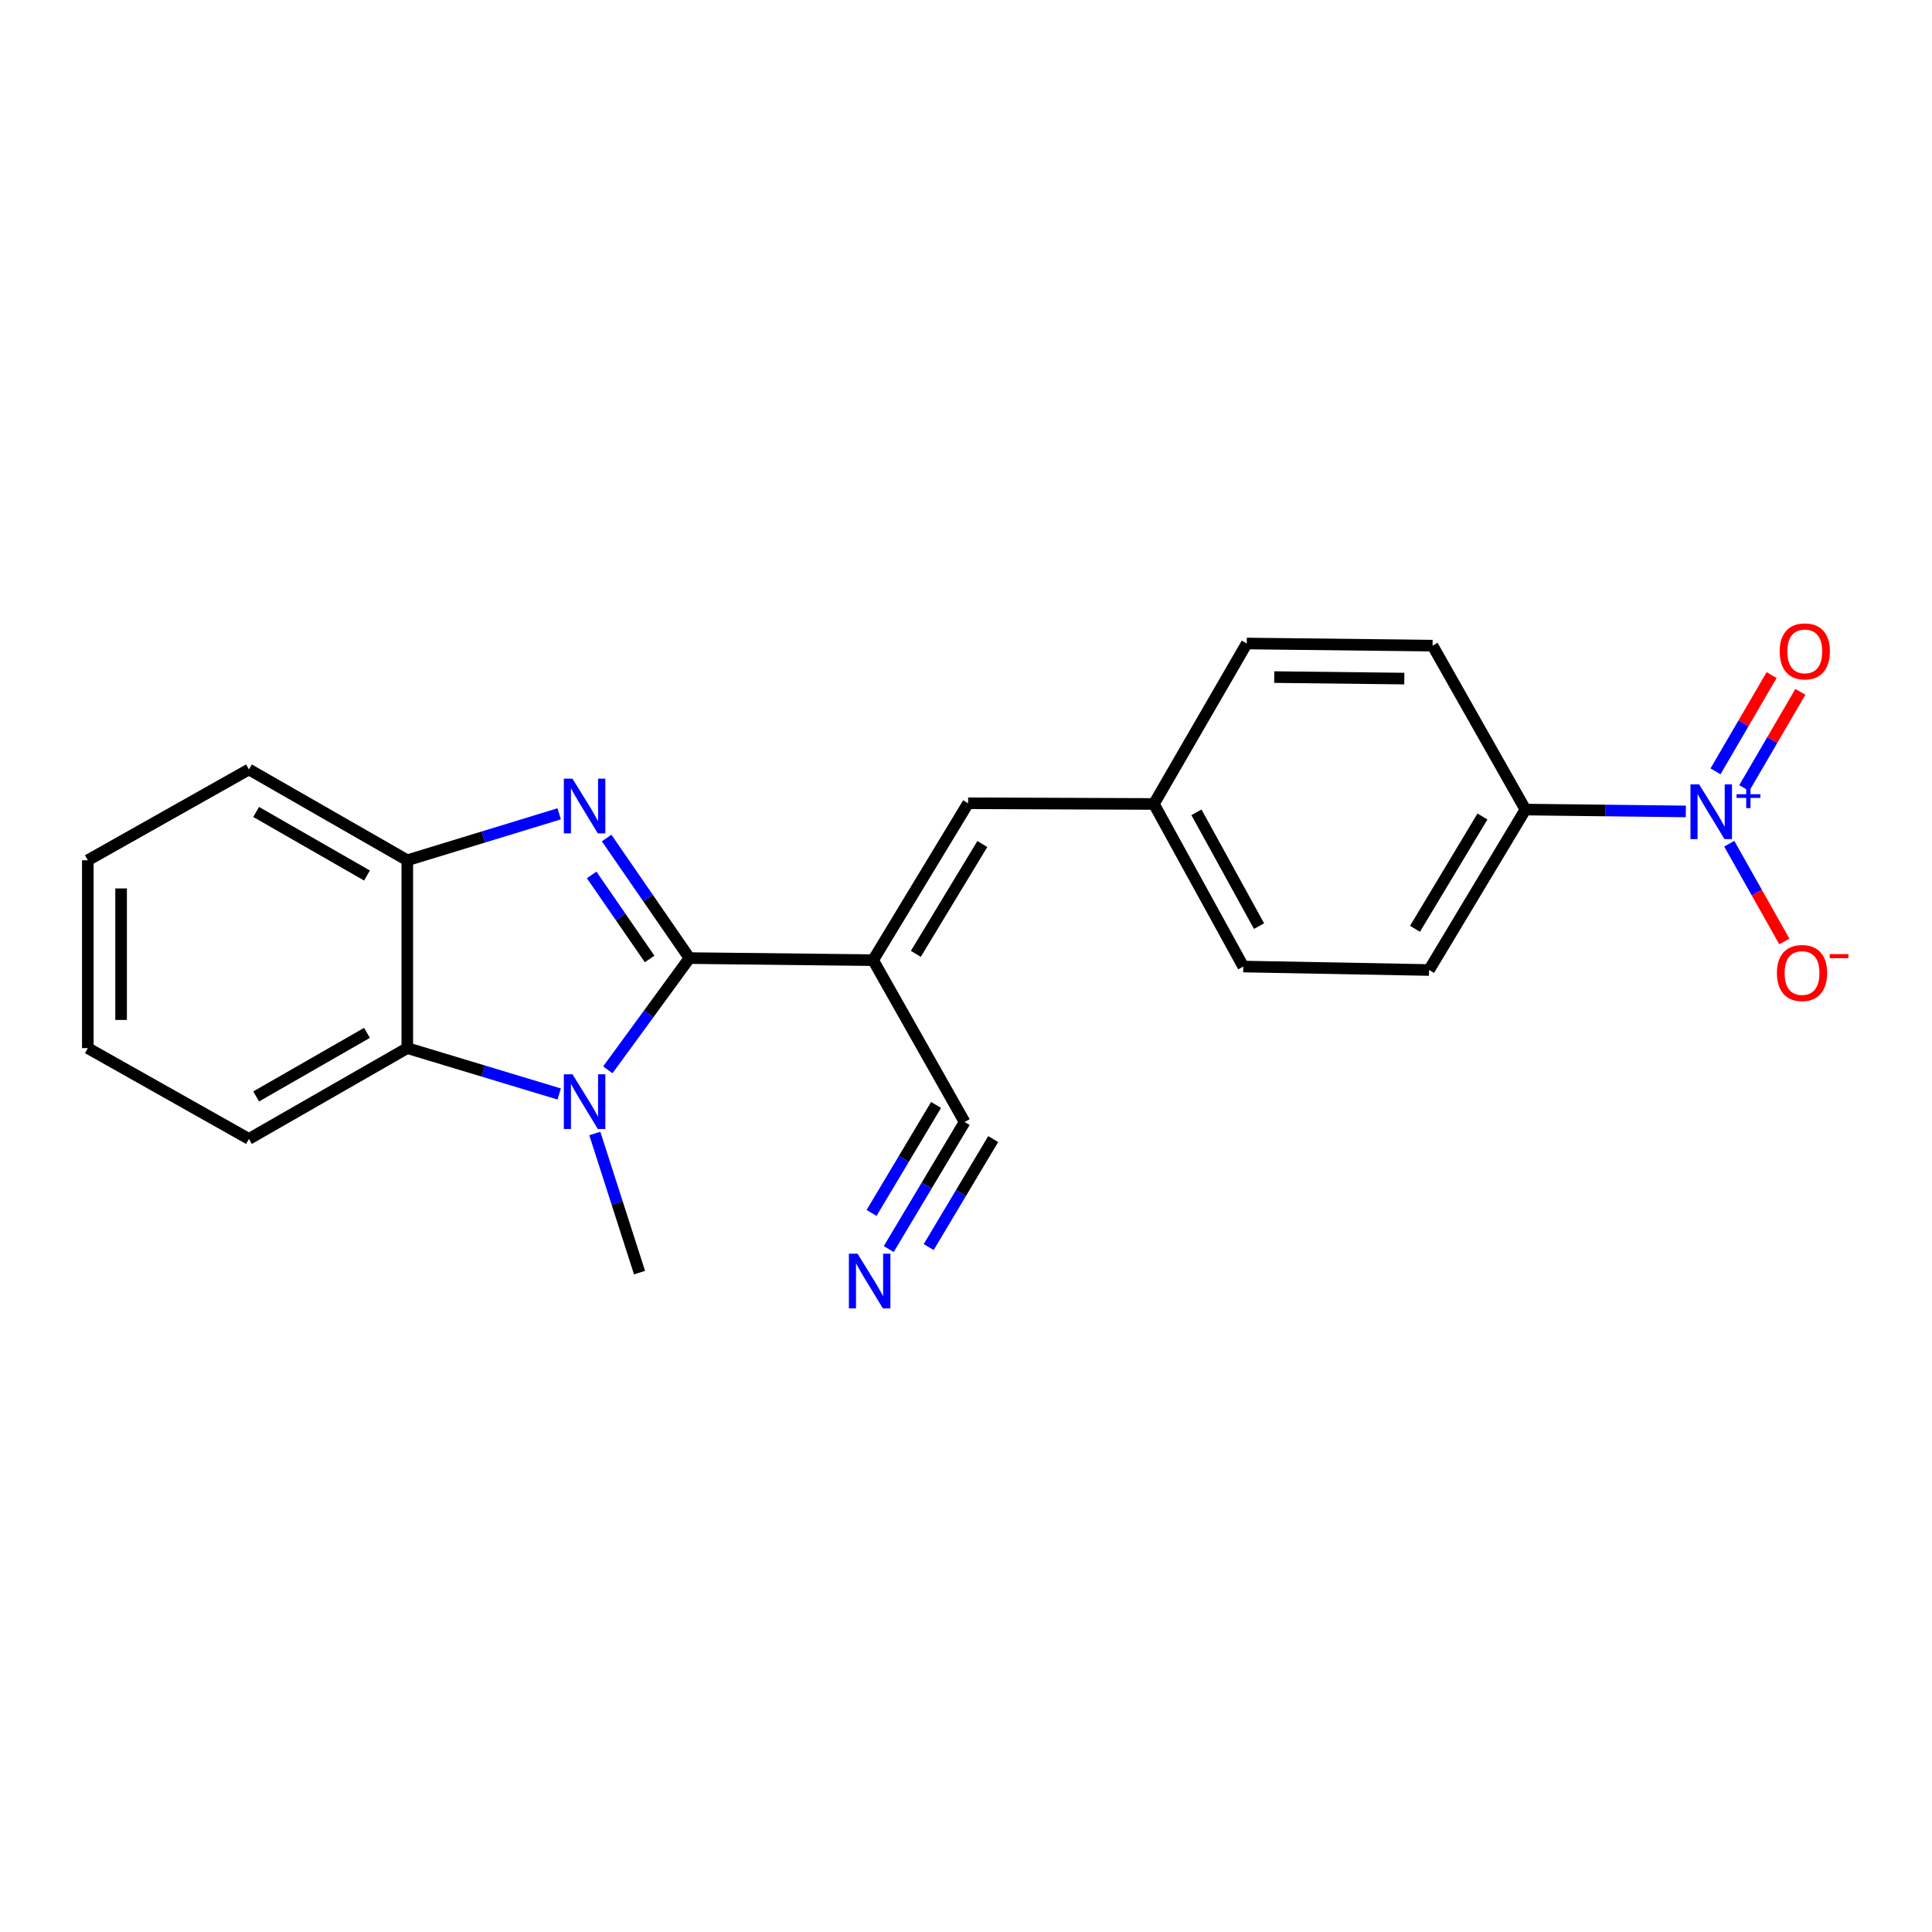 <?xml version='1.0' encoding='iso-8859-1'?>
<svg version='1.1' baseProfile='full'
              xmlns='http://www.w3.org/2000/svg'
                      xmlns:rdkit='http://www.rdkit.org/xml'
                      xmlns:xlink='http://www.w3.org/1999/xlink'
                  xml:space='preserve'
width='1000px' height='1000px' viewBox='0 0 1000 1000'>
<!-- END OF HEADER -->
<rect style='opacity:1.0;fill:#FFFFFF;stroke:none' width='1000' height='1000' x='0' y='0'> </rect>
<path class='bond-0' d='M 356.856,495.91 L 335.424,464.835' style='fill:none;fill-rule:evenodd;stroke:#000000;stroke-width:6px;stroke-linecap:butt;stroke-linejoin:miter;stroke-opacity:1' />
<path class='bond-0' d='M 335.424,464.835 L 313.992,433.76' style='fill:none;fill-rule:evenodd;stroke:#0000FF;stroke-width:6px;stroke-linecap:butt;stroke-linejoin:miter;stroke-opacity:1' />
<path class='bond-0' d='M 336.247,496.367 L 321.245,474.615' style='fill:none;fill-rule:evenodd;stroke:#000000;stroke-width:6px;stroke-linecap:butt;stroke-linejoin:miter;stroke-opacity:1' />
<path class='bond-0' d='M 321.245,474.615 L 306.242,452.862' style='fill:none;fill-rule:evenodd;stroke:#0000FF;stroke-width:6px;stroke-linecap:butt;stroke-linejoin:miter;stroke-opacity:1' />
<path class='bond-1' d='M 356.856,495.91 L 335.73,524.829' style='fill:none;fill-rule:evenodd;stroke:#000000;stroke-width:6px;stroke-linecap:butt;stroke-linejoin:miter;stroke-opacity:1' />
<path class='bond-1' d='M 335.73,524.829 L 314.603,553.747' style='fill:none;fill-rule:evenodd;stroke:#0000FF;stroke-width:6px;stroke-linecap:butt;stroke-linejoin:miter;stroke-opacity:1' />
<path class='bond-2' d='M 356.856,495.91 L 451.92,496.972' style='fill:none;fill-rule:evenodd;stroke:#000000;stroke-width:6px;stroke-linecap:butt;stroke-linejoin:miter;stroke-opacity:1' />
<path class='bond-5' d='M 289.439,421.228 L 250.127,433.248' style='fill:none;fill-rule:evenodd;stroke:#0000FF;stroke-width:6px;stroke-linecap:butt;stroke-linejoin:miter;stroke-opacity:1' />
<path class='bond-5' d='M 250.127,433.248 L 210.816,445.268' style='fill:none;fill-rule:evenodd;stroke:#000000;stroke-width:6px;stroke-linecap:butt;stroke-linejoin:miter;stroke-opacity:1' />
<path class='bond-4' d='M 289.442,566.242 L 250.129,554.373' style='fill:none;fill-rule:evenodd;stroke:#0000FF;stroke-width:6px;stroke-linecap:butt;stroke-linejoin:miter;stroke-opacity:1' />
<path class='bond-4' d='M 250.129,554.373 L 210.816,542.504' style='fill:none;fill-rule:evenodd;stroke:#000000;stroke-width:6px;stroke-linecap:butt;stroke-linejoin:miter;stroke-opacity:1' />
<path class='bond-15' d='M 307.875,586.692 L 319.447,622.699' style='fill:none;fill-rule:evenodd;stroke:#0000FF;stroke-width:6px;stroke-linecap:butt;stroke-linejoin:miter;stroke-opacity:1' />
<path class='bond-15' d='M 319.447,622.699 L 331.019,658.707' style='fill:none;fill-rule:evenodd;stroke:#000000;stroke-width:6px;stroke-linecap:butt;stroke-linejoin:miter;stroke-opacity:1' />
<path class='bond-6' d='M 451.92,496.972 L 501.098,415.765' style='fill:none;fill-rule:evenodd;stroke:#000000;stroke-width:6px;stroke-linecap:butt;stroke-linejoin:miter;stroke-opacity:1' />
<path class='bond-6' d='M 474.031,493.714 L 508.455,436.869' style='fill:none;fill-rule:evenodd;stroke:#000000;stroke-width:6px;stroke-linecap:butt;stroke-linejoin:miter;stroke-opacity:1' />
<path class='bond-7' d='M 451.92,496.972 L 499.289,580.753' style='fill:none;fill-rule:evenodd;stroke:#000000;stroke-width:6px;stroke-linecap:butt;stroke-linejoin:miter;stroke-opacity:1' />
<path class='bond-3' d='M 872.581,419.995 L 831.071,419.512' style='fill:none;fill-rule:evenodd;stroke:#0000FF;stroke-width:6px;stroke-linecap:butt;stroke-linejoin:miter;stroke-opacity:1' />
<path class='bond-3' d='M 831.071,419.512 L 789.561,419.028' style='fill:none;fill-rule:evenodd;stroke:#000000;stroke-width:6px;stroke-linecap:butt;stroke-linejoin:miter;stroke-opacity:1' />
<path class='bond-10' d='M 895.055,436.701 L 909.317,462.005' style='fill:none;fill-rule:evenodd;stroke:#0000FF;stroke-width:6px;stroke-linecap:butt;stroke-linejoin:miter;stroke-opacity:1' />
<path class='bond-10' d='M 909.317,462.005 L 923.578,487.308' style='fill:none;fill-rule:evenodd;stroke:#FF0000;stroke-width:6px;stroke-linecap:butt;stroke-linejoin:miter;stroke-opacity:1' />
<path class='bond-11' d='M 902.822,407.922 L 917.346,383.01' style='fill:none;fill-rule:evenodd;stroke:#0000FF;stroke-width:6px;stroke-linecap:butt;stroke-linejoin:miter;stroke-opacity:1' />
<path class='bond-11' d='M 917.346,383.01 L 931.87,358.097' style='fill:none;fill-rule:evenodd;stroke:#FF0000;stroke-width:6px;stroke-linecap:butt;stroke-linejoin:miter;stroke-opacity:1' />
<path class='bond-11' d='M 887.942,399.246 L 902.465,374.334' style='fill:none;fill-rule:evenodd;stroke:#0000FF;stroke-width:6px;stroke-linecap:butt;stroke-linejoin:miter;stroke-opacity:1' />
<path class='bond-11' d='M 902.465,374.334 L 916.989,349.422' style='fill:none;fill-rule:evenodd;stroke:#FF0000;stroke-width:6px;stroke-linecap:butt;stroke-linejoin:miter;stroke-opacity:1' />
<path class='bond-18' d='M 210.816,542.504 L 128.853,589.509' style='fill:none;fill-rule:evenodd;stroke:#000000;stroke-width:6px;stroke-linecap:butt;stroke-linejoin:miter;stroke-opacity:1' />
<path class='bond-18' d='M 189.952,534.612 L 132.578,567.516' style='fill:none;fill-rule:evenodd;stroke:#000000;stroke-width:6px;stroke-linecap:butt;stroke-linejoin:miter;stroke-opacity:1' />
<path class='bond-22' d='M 210.816,542.504 L 210.816,445.268' style='fill:none;fill-rule:evenodd;stroke:#000000;stroke-width:6px;stroke-linecap:butt;stroke-linejoin:miter;stroke-opacity:1' />
<path class='bond-19' d='M 210.816,445.268 L 128.853,398.272' style='fill:none;fill-rule:evenodd;stroke:#000000;stroke-width:6px;stroke-linecap:butt;stroke-linejoin:miter;stroke-opacity:1' />
<path class='bond-19' d='M 189.953,453.162 L 132.579,420.265' style='fill:none;fill-rule:evenodd;stroke:#000000;stroke-width:6px;stroke-linecap:butt;stroke-linejoin:miter;stroke-opacity:1' />
<path class='bond-12' d='M 501.098,415.765 L 597.252,416.129' style='fill:none;fill-rule:evenodd;stroke:#000000;stroke-width:6px;stroke-linecap:butt;stroke-linejoin:miter;stroke-opacity:1' />
<path class='bond-8' d='M 499.289,580.753 L 479.65,613.633' style='fill:none;fill-rule:evenodd;stroke:#000000;stroke-width:6px;stroke-linecap:butt;stroke-linejoin:miter;stroke-opacity:1' />
<path class='bond-8' d='M 479.65,613.633 L 460.01,646.513' style='fill:none;fill-rule:evenodd;stroke:#0000FF;stroke-width:6px;stroke-linecap:butt;stroke-linejoin:miter;stroke-opacity:1' />
<path class='bond-8' d='M 484.501,571.92 L 467.808,599.868' style='fill:none;fill-rule:evenodd;stroke:#000000;stroke-width:6px;stroke-linecap:butt;stroke-linejoin:miter;stroke-opacity:1' />
<path class='bond-8' d='M 467.808,599.868 L 451.114,627.816' style='fill:none;fill-rule:evenodd;stroke:#0000FF;stroke-width:6px;stroke-linecap:butt;stroke-linejoin:miter;stroke-opacity:1' />
<path class='bond-8' d='M 514.077,589.586 L 497.384,617.534' style='fill:none;fill-rule:evenodd;stroke:#000000;stroke-width:6px;stroke-linecap:butt;stroke-linejoin:miter;stroke-opacity:1' />
<path class='bond-8' d='M 497.384,617.534 L 480.69,645.482' style='fill:none;fill-rule:evenodd;stroke:#0000FF;stroke-width:6px;stroke-linecap:butt;stroke-linejoin:miter;stroke-opacity:1' />
<path class='bond-9' d='M 789.561,419.028 L 739.685,502.073' style='fill:none;fill-rule:evenodd;stroke:#000000;stroke-width:6px;stroke-linecap:butt;stroke-linejoin:miter;stroke-opacity:1' />
<path class='bond-9' d='M 767.313,422.616 L 732.4,480.747' style='fill:none;fill-rule:evenodd;stroke:#000000;stroke-width:6px;stroke-linecap:butt;stroke-linejoin:miter;stroke-opacity:1' />
<path class='bond-24' d='M 789.561,419.028 L 741.493,334.176' style='fill:none;fill-rule:evenodd;stroke:#000000;stroke-width:6px;stroke-linecap:butt;stroke-linejoin:miter;stroke-opacity:1' />
<path class='bond-16' d='M 597.252,416.129 L 645.32,333.075' style='fill:none;fill-rule:evenodd;stroke:#000000;stroke-width:6px;stroke-linecap:butt;stroke-linejoin:miter;stroke-opacity:1' />
<path class='bond-17' d='M 597.252,416.129 L 643.521,500.283' style='fill:none;fill-rule:evenodd;stroke:#000000;stroke-width:6px;stroke-linecap:butt;stroke-linejoin:miter;stroke-opacity:1' />
<path class='bond-17' d='M 619.287,420.453 L 651.675,479.361' style='fill:none;fill-rule:evenodd;stroke:#000000;stroke-width:6px;stroke-linecap:butt;stroke-linejoin:miter;stroke-opacity:1' />
<path class='bond-13' d='M 739.685,502.073 L 643.521,500.283' style='fill:none;fill-rule:evenodd;stroke:#000000;stroke-width:6px;stroke-linecap:butt;stroke-linejoin:miter;stroke-opacity:1' />
<path class='bond-14' d='M 741.493,334.176 L 645.32,333.075' style='fill:none;fill-rule:evenodd;stroke:#000000;stroke-width:6px;stroke-linecap:butt;stroke-linejoin:miter;stroke-opacity:1' />
<path class='bond-14' d='M 726.87,351.234 L 659.549,350.464' style='fill:none;fill-rule:evenodd;stroke:#000000;stroke-width:6px;stroke-linecap:butt;stroke-linejoin:miter;stroke-opacity:1' />
<path class='bond-20' d='M 128.853,589.509 L 45.455,542.504' style='fill:none;fill-rule:evenodd;stroke:#000000;stroke-width:6px;stroke-linecap:butt;stroke-linejoin:miter;stroke-opacity:1' />
<path class='bond-21' d='M 128.853,398.272 L 45.455,445.268' style='fill:none;fill-rule:evenodd;stroke:#000000;stroke-width:6px;stroke-linecap:butt;stroke-linejoin:miter;stroke-opacity:1' />
<path class='bond-23' d='M 45.455,542.504 L 45.455,445.268' style='fill:none;fill-rule:evenodd;stroke:#000000;stroke-width:6px;stroke-linecap:butt;stroke-linejoin:miter;stroke-opacity:1' />
<path class='bond-23' d='M 62.68,527.919 L 62.68,459.853' style='fill:none;fill-rule:evenodd;stroke:#000000;stroke-width:6px;stroke-linecap:butt;stroke-linejoin:miter;stroke-opacity:1' />
<path  class='atom-1' d='M 296.318 403.05
L 305.598 418.05
Q 306.518 419.53, 307.998 422.21
Q 309.478 424.89, 309.558 425.05
L 309.558 403.05
L 313.318 403.05
L 313.318 431.37
L 309.438 431.37
L 299.478 414.97
Q 298.318 413.05, 297.078 410.85
Q 295.878 408.65, 295.518 407.97
L 295.518 431.37
L 291.838 431.37
L 291.838 403.05
L 296.318 403.05
' fill='#0000FF'/>
<path  class='atom-2' d='M 296.318 556.048
L 305.598 571.048
Q 306.518 572.528, 307.998 575.208
Q 309.478 577.888, 309.558 578.048
L 309.558 556.048
L 313.318 556.048
L 313.318 584.368
L 309.438 584.368
L 299.478 567.968
Q 298.318 566.048, 297.078 563.848
Q 295.878 561.648, 295.518 560.968
L 295.518 584.368
L 291.838 584.368
L 291.838 556.048
L 296.318 556.048
' fill='#0000FF'/>
<path  class='atom-4' d='M 879.465 405.988
L 888.745 420.988
Q 889.665 422.468, 891.145 425.148
Q 892.625 427.828, 892.705 427.988
L 892.705 405.988
L 896.465 405.988
L 896.465 434.308
L 892.585 434.308
L 882.625 417.908
Q 881.465 415.988, 880.225 413.788
Q 879.025 411.588, 878.665 410.908
L 878.665 434.308
L 874.985 434.308
L 874.985 405.988
L 879.465 405.988
' fill='#0000FF'/>
<path  class='atom-4' d='M 898.841 411.093
L 903.831 411.093
L 903.831 405.839
L 906.048 405.839
L 906.048 411.093
L 911.17 411.093
L 911.17 412.994
L 906.048 412.994
L 906.048 418.274
L 903.831 418.274
L 903.831 412.994
L 898.841 412.994
L 898.841 411.093
' fill='#0000FF'/>
<path  class='atom-9' d='M 443.861 648.91
L 453.141 663.91
Q 454.061 665.39, 455.541 668.07
Q 457.021 670.75, 457.101 670.91
L 457.101 648.91
L 460.861 648.91
L 460.861 677.23
L 456.981 677.23
L 447.021 660.83
Q 445.861 658.91, 444.621 656.71
Q 443.421 654.51, 443.061 653.83
L 443.061 677.23
L 439.381 677.23
L 439.381 648.91
L 443.861 648.91
' fill='#0000FF'/>
<path  class='atom-11' d='M 919.731 503.626
Q 919.731 496.826, 923.091 493.026
Q 926.451 489.226, 932.731 489.226
Q 939.011 489.226, 942.371 493.026
Q 945.731 496.826, 945.731 503.626
Q 945.731 510.506, 942.331 514.426
Q 938.931 518.306, 932.731 518.306
Q 926.491 518.306, 923.091 514.426
Q 919.731 510.546, 919.731 503.626
M 932.731 515.106
Q 937.051 515.106, 939.371 512.226
Q 941.731 509.306, 941.731 503.626
Q 941.731 498.066, 939.371 495.266
Q 937.051 492.426, 932.731 492.426
Q 928.411 492.426, 926.051 495.226
Q 923.731 498.026, 923.731 503.626
Q 923.731 509.346, 926.051 512.226
Q 928.411 515.106, 932.731 515.106
' fill='#FF0000'/>
<path  class='atom-11' d='M 947.051 493.849
L 956.74 493.849
L 956.74 495.961
L 947.051 495.961
L 947.051 493.849
' fill='#FF0000'/>
<path  class='atom-12' d='M 921.157 337.155
Q 921.157 330.355, 924.517 326.555
Q 927.877 322.755, 934.157 322.755
Q 940.437 322.755, 943.797 326.555
Q 947.157 330.355, 947.157 337.155
Q 947.157 344.035, 943.757 347.955
Q 940.357 351.835, 934.157 351.835
Q 927.917 351.835, 924.517 347.955
Q 921.157 344.075, 921.157 337.155
M 934.157 348.635
Q 938.477 348.635, 940.797 345.755
Q 943.157 342.835, 943.157 337.155
Q 943.157 331.595, 940.797 328.795
Q 938.477 325.955, 934.157 325.955
Q 929.837 325.955, 927.477 328.755
Q 925.157 331.555, 925.157 337.155
Q 925.157 342.875, 927.477 345.755
Q 929.837 348.635, 934.157 348.635
' fill='#FF0000'/>
</svg>
